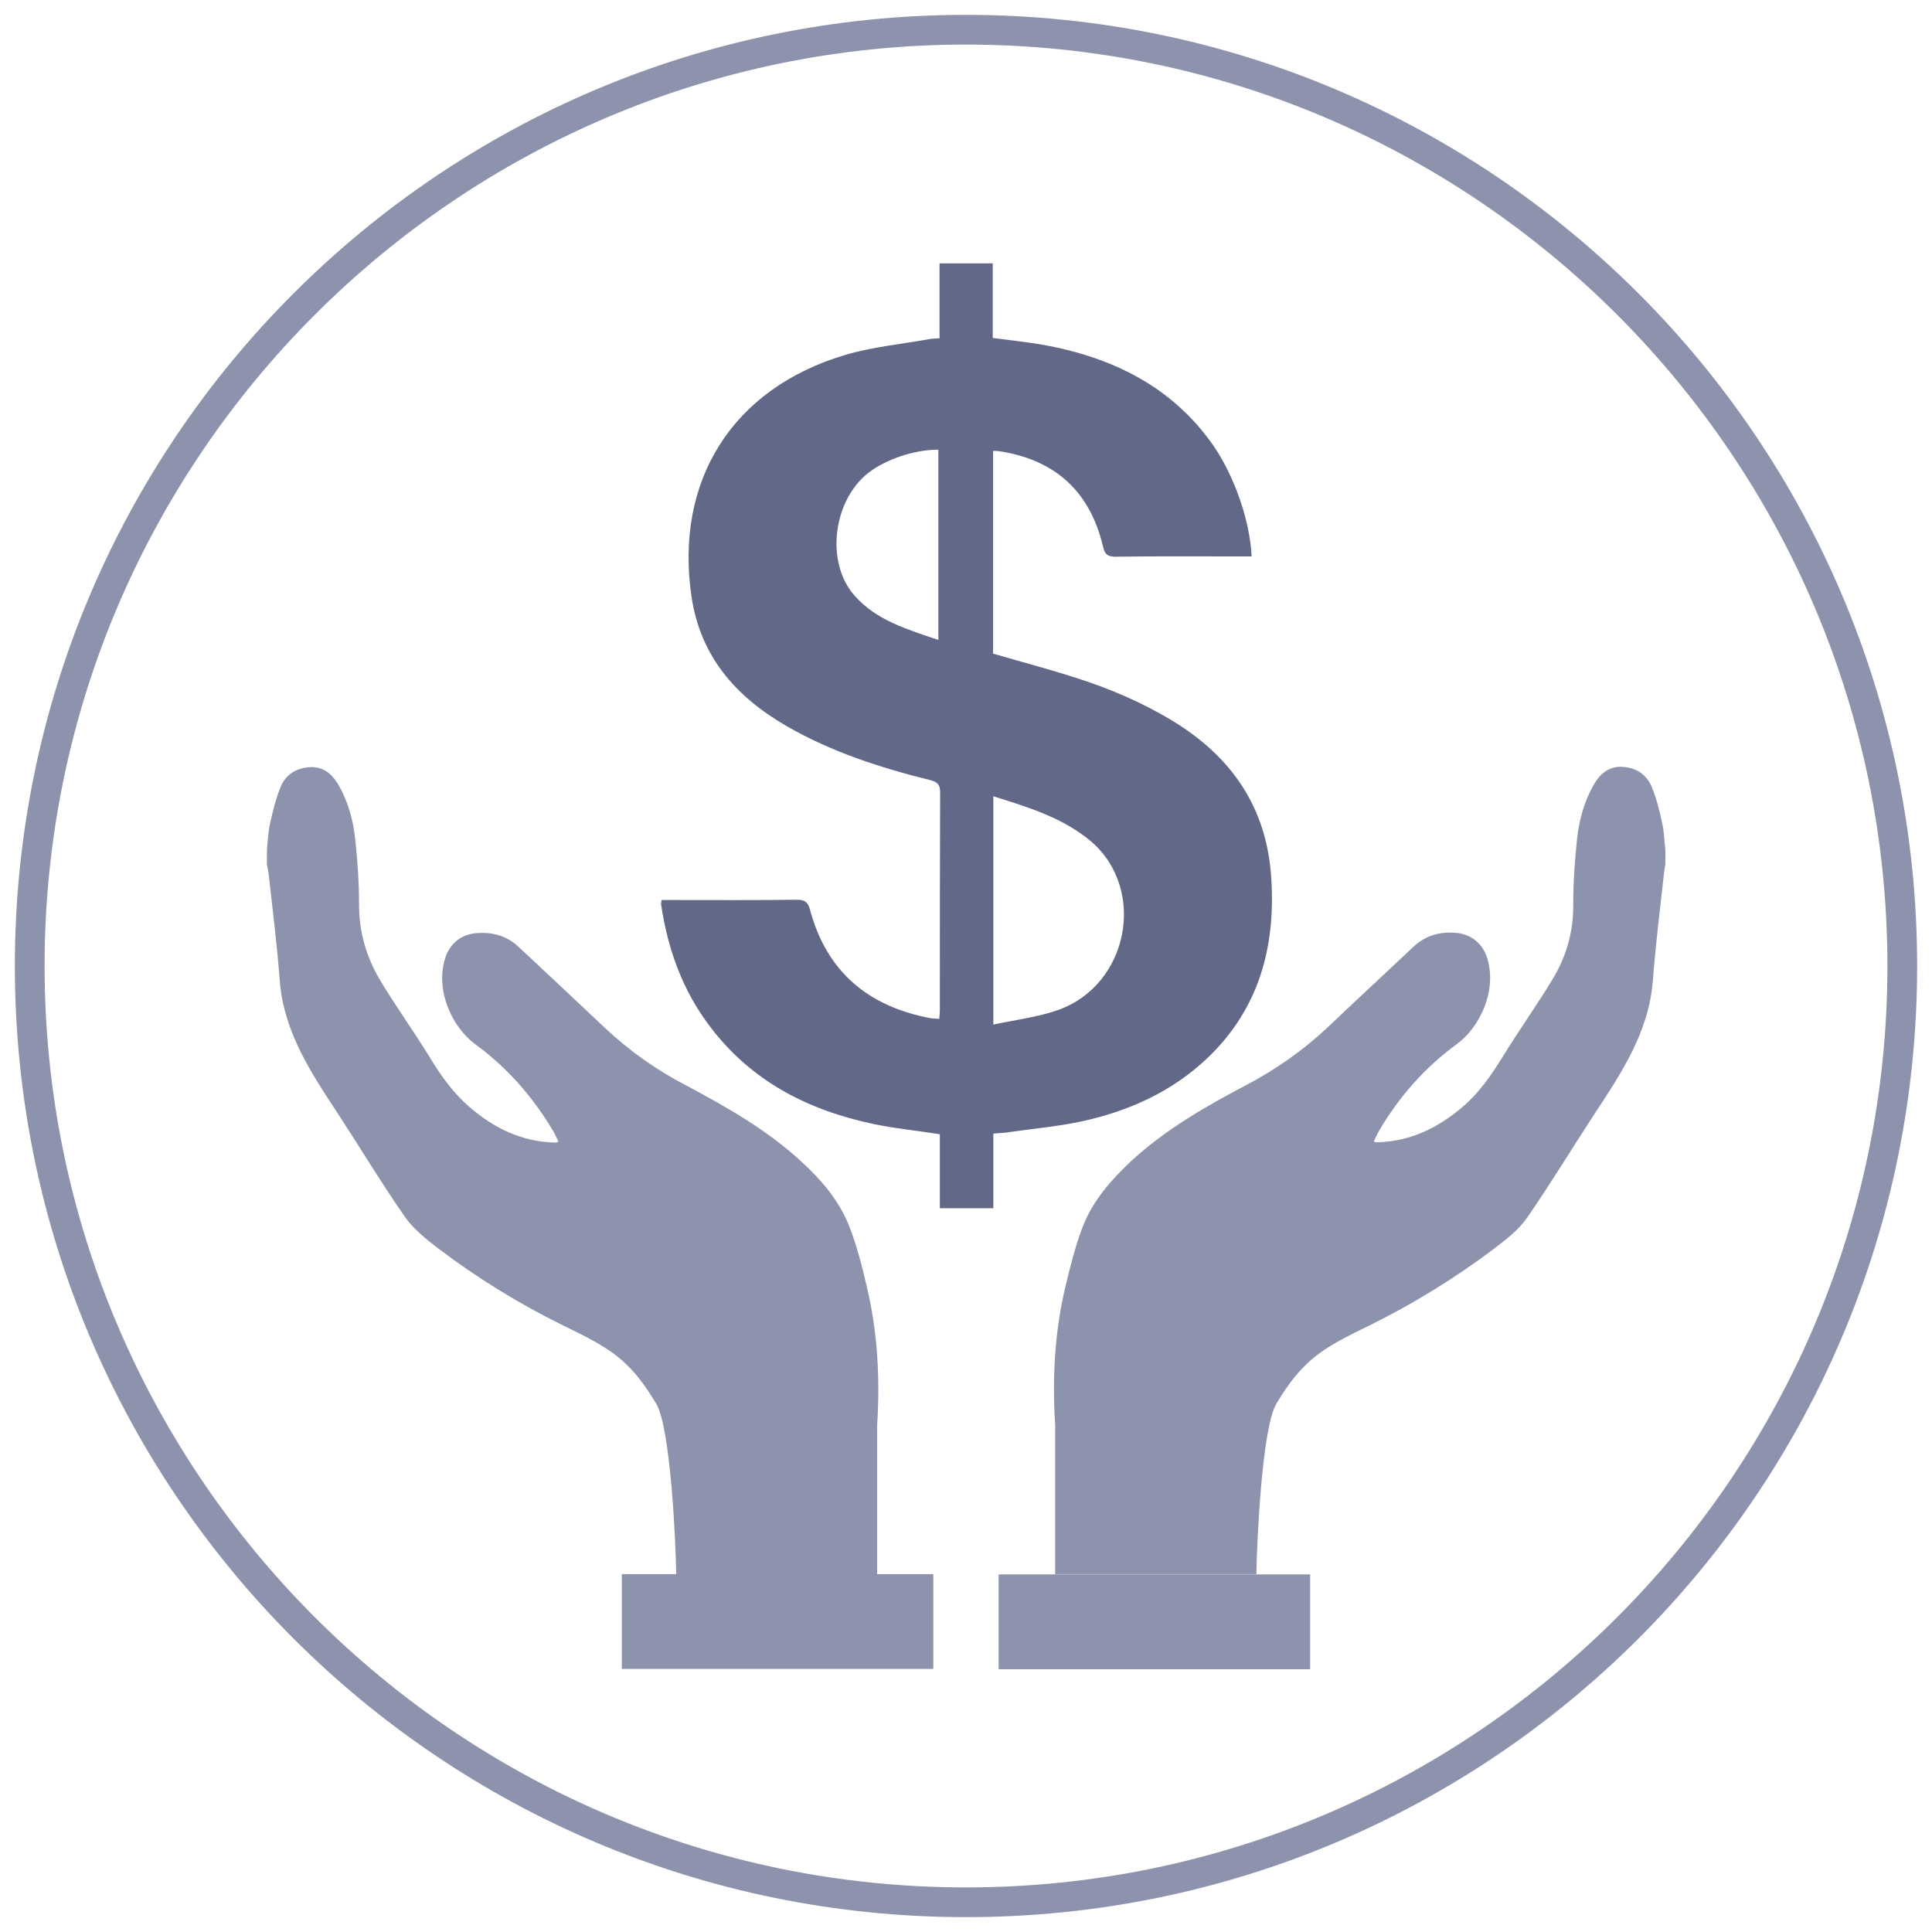 <?xml version="1.0" encoding="utf-8"?>
<!-- Generator: Adobe Illustrator 28.1.0, SVG Export Plug-In . SVG Version: 6.00 Build 0)  -->
<svg version="1.1" xmlns="http://www.w3.org/2000/svg" xmlns:xlink="http://www.w3.org/1999/xlink" x="0px" y="0px"
	 viewBox="0 0 65 65" style="enable-background:new 0 0 65 65;" xml:space="preserve">
<style type="text/css">
	.st0{fill:#8D93AD;}
	.st1{fill-rule:evenodd;clip-rule:evenodd;fill:#8D93AD;}
	.st2{fill-rule:evenodd;clip-rule:evenodd;fill:#626988;}
	.st3{fill-rule:evenodd;clip-rule:evenodd;fill:#8D93AC;}
	.st4{fill:#E7E7EC;}
	.st5{fill:#626988;}
	.st6{fill:#80ABE4;}
	.st7{fill:#E3F7FF;}
	.st8{fill:#21569E;}
</style>
<g id="Layer_1">
	<g>
		<path class="st0" d="M32.5,1.5c17.09,0,31,13.91,31,31s-13.91,31-31,31s-31-13.91-31-31S15.41,1.5,32.5,1.5 M32.5,0.5
			c-17.67,0-32,14.33-32,32s14.33,32,32,32s32-14.33,32-32S50.17,0.5,32.5,0.5L32.5,0.5z"/>
	</g>
</g>
<g id="Layer_2">
	<g>
		<g>
			<g>
				<g>
					<g>
						<path class="st0" d="M22.75,52.96c-0.01-0.95-0.18-4.9-0.67-5.73c-0.29-0.48-0.61-0.95-1.01-1.33
							c-0.6-0.58-1.36-0.93-2.11-1.3c-1.49-0.73-2.9-1.6-4.22-2.6c-0.4-0.31-0.82-0.64-1.11-1.05c-0.78-1.12-1.49-2.3-2.24-3.45
							c-0.92-1.4-1.85-2.78-1.98-4.53c-0.09-1.19-0.24-2.38-0.37-3.56C9.02,29.3,9,29.19,8.98,29.08c0-0.16,0-0.32,0-0.48
							c0.03-0.3,0.04-0.61,0.11-0.91c0.09-0.41,0.19-0.82,0.35-1.21c0.17-0.42,0.53-0.65,1-0.67c0.45-0.02,0.74,0.24,0.95,0.6
							c0.32,0.56,0.49,1.17,0.56,1.81c0.08,0.74,0.13,1.48,0.13,2.23c0,0.9,0.24,1.72,0.68,2.48c0.54,0.91,1.16,1.76,1.71,2.66
							c0.37,0.61,0.78,1.18,1.32,1.65c0.82,0.71,1.76,1.17,2.86,1.2c0.02,0,0.04,0,0.07,0c0.01,0,0.02-0.01,0.07-0.03
							c-0.06-0.12-0.11-0.24-0.18-0.36c-0.68-1.14-1.53-2.12-2.61-2.91c-0.77-0.56-1.36-1.78-1.03-2.88
							c0.16-0.52,0.55-0.84,1.11-0.87c0.51-0.03,0.97,0.1,1.35,0.45c0.98,0.91,1.95,1.83,2.92,2.74c0.82,0.77,1.72,1.41,2.72,1.93
							c1.37,0.73,2.73,1.5,3.88,2.56c0.68,0.62,1.28,1.32,1.62,2.18c0.26,0.67,0.44,1.37,0.6,2.07c0.36,1.52,0.44,3.08,0.34,4.63
							v5.02H22.75z"/>
						<rect x="20.92" y="52.96" class="st0" width="10.48" height="3.19"/>
					</g>
				</g>
			</g>
			<g>
				<g>
					<g>
						<path class="st0" d="M35.5,52.96v-5.02c-0.1-1.56-0.02-3.11,0.34-4.63c0.17-0.7,0.34-1.41,0.6-2.07
							c0.34-0.86,0.95-1.55,1.62-2.18c1.15-1.06,2.51-1.84,3.88-2.56c1-0.53,1.9-1.16,2.72-1.93c0.97-0.92,1.95-1.83,2.92-2.74
							c0.38-0.35,0.84-0.48,1.35-0.45c0.55,0.03,0.95,0.35,1.11,0.87c0.33,1.1-0.26,2.32-1.03,2.88c-1.08,0.79-1.94,1.77-2.61,2.91
							c-0.07,0.12-0.12,0.24-0.18,0.36c0.04,0.02,0.05,0.03,0.07,0.03c0.02,0,0.04,0,0.07,0c1.11-0.03,2.04-0.5,2.86-1.2
							c0.54-0.46,0.94-1.04,1.32-1.65c0.55-0.9,1.17-1.76,1.71-2.66c0.45-0.75,0.69-1.58,0.68-2.48c0-0.74,0.05-1.49,0.13-2.23
							c0.07-0.63,0.24-1.25,0.56-1.81c0.21-0.36,0.5-0.62,0.95-0.6c0.47,0.02,0.82,0.25,1,0.67c0.16,0.39,0.26,0.8,0.35,1.21
							c0.07,0.3,0.07,0.6,0.11,0.91c0,0.16,0,0.32,0,0.48c-0.02,0.11-0.04,0.23-0.05,0.34c-0.13,1.19-0.28,2.37-0.37,3.56
							c-0.13,1.75-1.06,3.13-1.98,4.53c-0.75,1.15-1.46,2.32-2.24,3.45c-0.28,0.41-0.7,0.74-1.11,1.05c-1.32,1-2.74,1.87-4.22,2.6
							c-0.75,0.37-1.51,0.72-2.11,1.3c-0.4,0.38-0.73,0.86-1.01,1.33c-0.49,0.83-0.66,4.77-0.67,5.73H35.5z"/>
						<path class="st5" d="M42.11,18.72c-0.24,0-0.45,0-0.66,0c-1.31,0-2.61-0.01-3.92,0.01c-0.27,0-0.36-0.08-0.42-0.34
							c-0.44-1.86-1.61-2.92-3.49-3.21c-0.06-0.01-0.13-0.01-0.21-0.01c0,2.29,0,4.56,0,6.82c0.92,0.27,1.84,0.51,2.74,0.8
							c1.15,0.36,2.25,0.83,3.28,1.45c2,1.21,3.19,2.92,3.34,5.3c0.15,2.32-0.41,4.39-2.13,6.04c-1.21,1.16-2.7,1.82-4.31,2.16
							c-0.81,0.17-1.64,0.24-2.46,0.36c-0.14,0.02-0.28,0.02-0.45,0.04c0,0.84,0,1.66,0,2.51c-0.61,0-1.18,0-1.8,0
							c0-0.84,0-1.67,0-2.49c-0.76-0.12-1.49-0.19-2.21-0.34c-2.21-0.46-4.13-1.44-5.52-3.28c-0.93-1.22-1.43-2.62-1.65-4.13
							c0-0.03,0.01-0.06,0.02-0.13c0.11,0,0.23,0,0.34,0c1.4,0,2.81,0.01,4.21-0.01c0.26,0,0.37,0.07,0.44,0.33
							c0.56,2.1,1.97,3.27,4.08,3.66c0.08,0.01,0.17,0.01,0.27,0.02c0.01-0.11,0.02-0.21,0.02-0.3c0-2.44,0-4.88,0.01-7.32
							c0-0.25-0.08-0.35-0.32-0.41c-1.69-0.42-3.34-0.95-4.86-1.83c-1.69-0.98-2.88-2.33-3.18-4.32c-0.59-3.91,1.36-7.03,5.17-8.16
							c0.91-0.27,1.88-0.36,2.82-0.53c0.1-0.02,0.21-0.02,0.35-0.03c0-0.84,0-1.67,0-2.52c0.61,0,1.18,0,1.79,0
							c0,0.84,0,1.66,0,2.51c0.6,0.08,1.18,0.14,1.75,0.24c2.31,0.43,4.3,1.41,5.68,3.39C41.53,16.03,42.05,17.5,42.11,18.72z
							 M33.42,26.79c0,2.57,0,5.07,0,7.68c0.76-0.16,1.5-0.25,2.18-0.49c2.37-0.84,2.99-4.05,1.11-5.67
							C35.76,27.51,34.6,27.16,33.42,26.79z M31.57,15.13c-0.79-0.01-1.79,0.33-2.37,0.79c-1.19,0.95-1.43,3.03-0.44,4.13
							c0.74,0.83,1.78,1.13,2.81,1.48C31.57,19.37,31.57,17.25,31.57,15.13z"/>
						
							<rect x="33.6" y="52.96" transform="matrix(-1 -4.493662e-11 4.493662e-11 -1 77.678 109.119)" class="st0" width="10.48" height="3.19"/>
					</g>
				</g>
			</g>
		</g>
	</g>
</g>
</svg>
